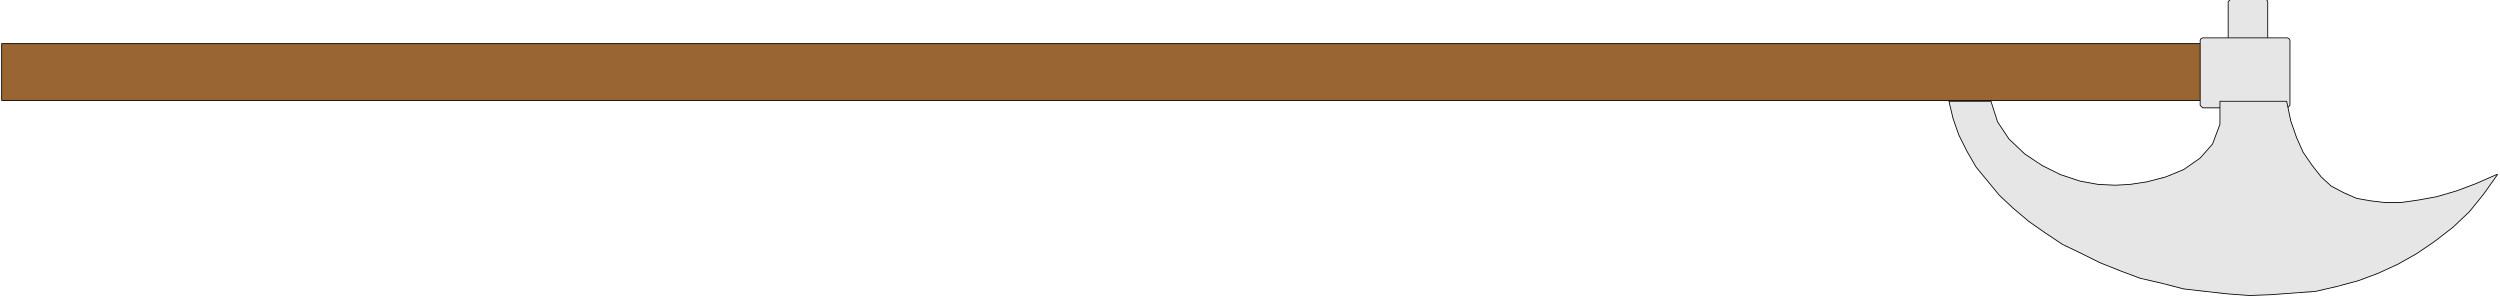<svg xmlns="http://www.w3.org/2000/svg" fill-rule="evenodd" height="58.297" preserveAspectRatio="none" stroke-linecap="round" viewBox="0 0 3035 361" width="490.455"><style>.pen0{stroke:#000;stroke-width:1;stroke-linejoin:round}.brush1{fill:#e6e6e6}.pen1{stroke:none}</style><path class="pen1 brush1" d="M2710-1h40l2 1 1 2v54l-1 1-2 2h-42l-1-2-2-1V2l2-2 1-1h2z"/><path class="pen0" fill="none" d="M2710-1h40l2 1 1 2v54l-1 1-2 2h-42l-1-2-2-1V2l2-2 1-1h2"/><path class="pen1" style="fill:#963" d="M2 122h2689V53H2v69z"/><path class="pen0" fill="none" d="M2 122h2689V53H2v69h0"/><path class="pen1 brush1" d="M2676 46h101l2 1 1 2v79l-1 1-2 2h-103l-2-2-1-1V49l1-2 2-1h2z"/><path class="pen0" fill="none" d="M2676 46h101l2 1 1 2v79l-1 1-2 2h-103l-2-2-1-1V49l1-2 2-1h2"/><path class="pen1 brush1" d="m3031 212-25 11-24 9-24 7-22 4-21 3h-20l-17-2-17-3-16-7-15-8-12-11-11-14-11-16-8-18-7-20-5-24h-81v28l-9 24-15 17-20 14-22 9-23 6-20 3-18 1-21-1-22-4-24-8-22-11-21-14-19-18-14-21-8-25h-51l5 21 7 20 10 20 11 19 14 17 14 17 17 16 19 16 20 14 21 14 23 11 22 11 25 10 24 9 26 6 27 7 26 3 27 3 27 2 26-1 27-2 27-2 26-6 26-7 24-9 24-11 23-13 22-15 22-17 20-19 17-21 17-24h-1z"/><path class="pen0" fill="none" d="m3031 212-25 11-24 9-24 7-22 4-21 3h-20l-17-2-17-3-16-7-15-8-12-11-11-14-11-16-8-18-7-20-5-24h-81v28l-9 24-15 17-20 14-22 9-23 6-20 3-18 1-21-1-22-4-24-8-22-11-21-14-19-18-14-21-8-25h-51l5 21 7 20 10 20 11 19 14 17 14 17 17 16 19 16 20 14 21 14 23 11 22 11 25 10 24 9 26 6 27 7 26 3 27 3 27 2 26-1 27-2 27-2 26-6 26-7 24-9 24-11 23-13 22-15 22-17 20-19 17-21 17-24h0"/></svg>
